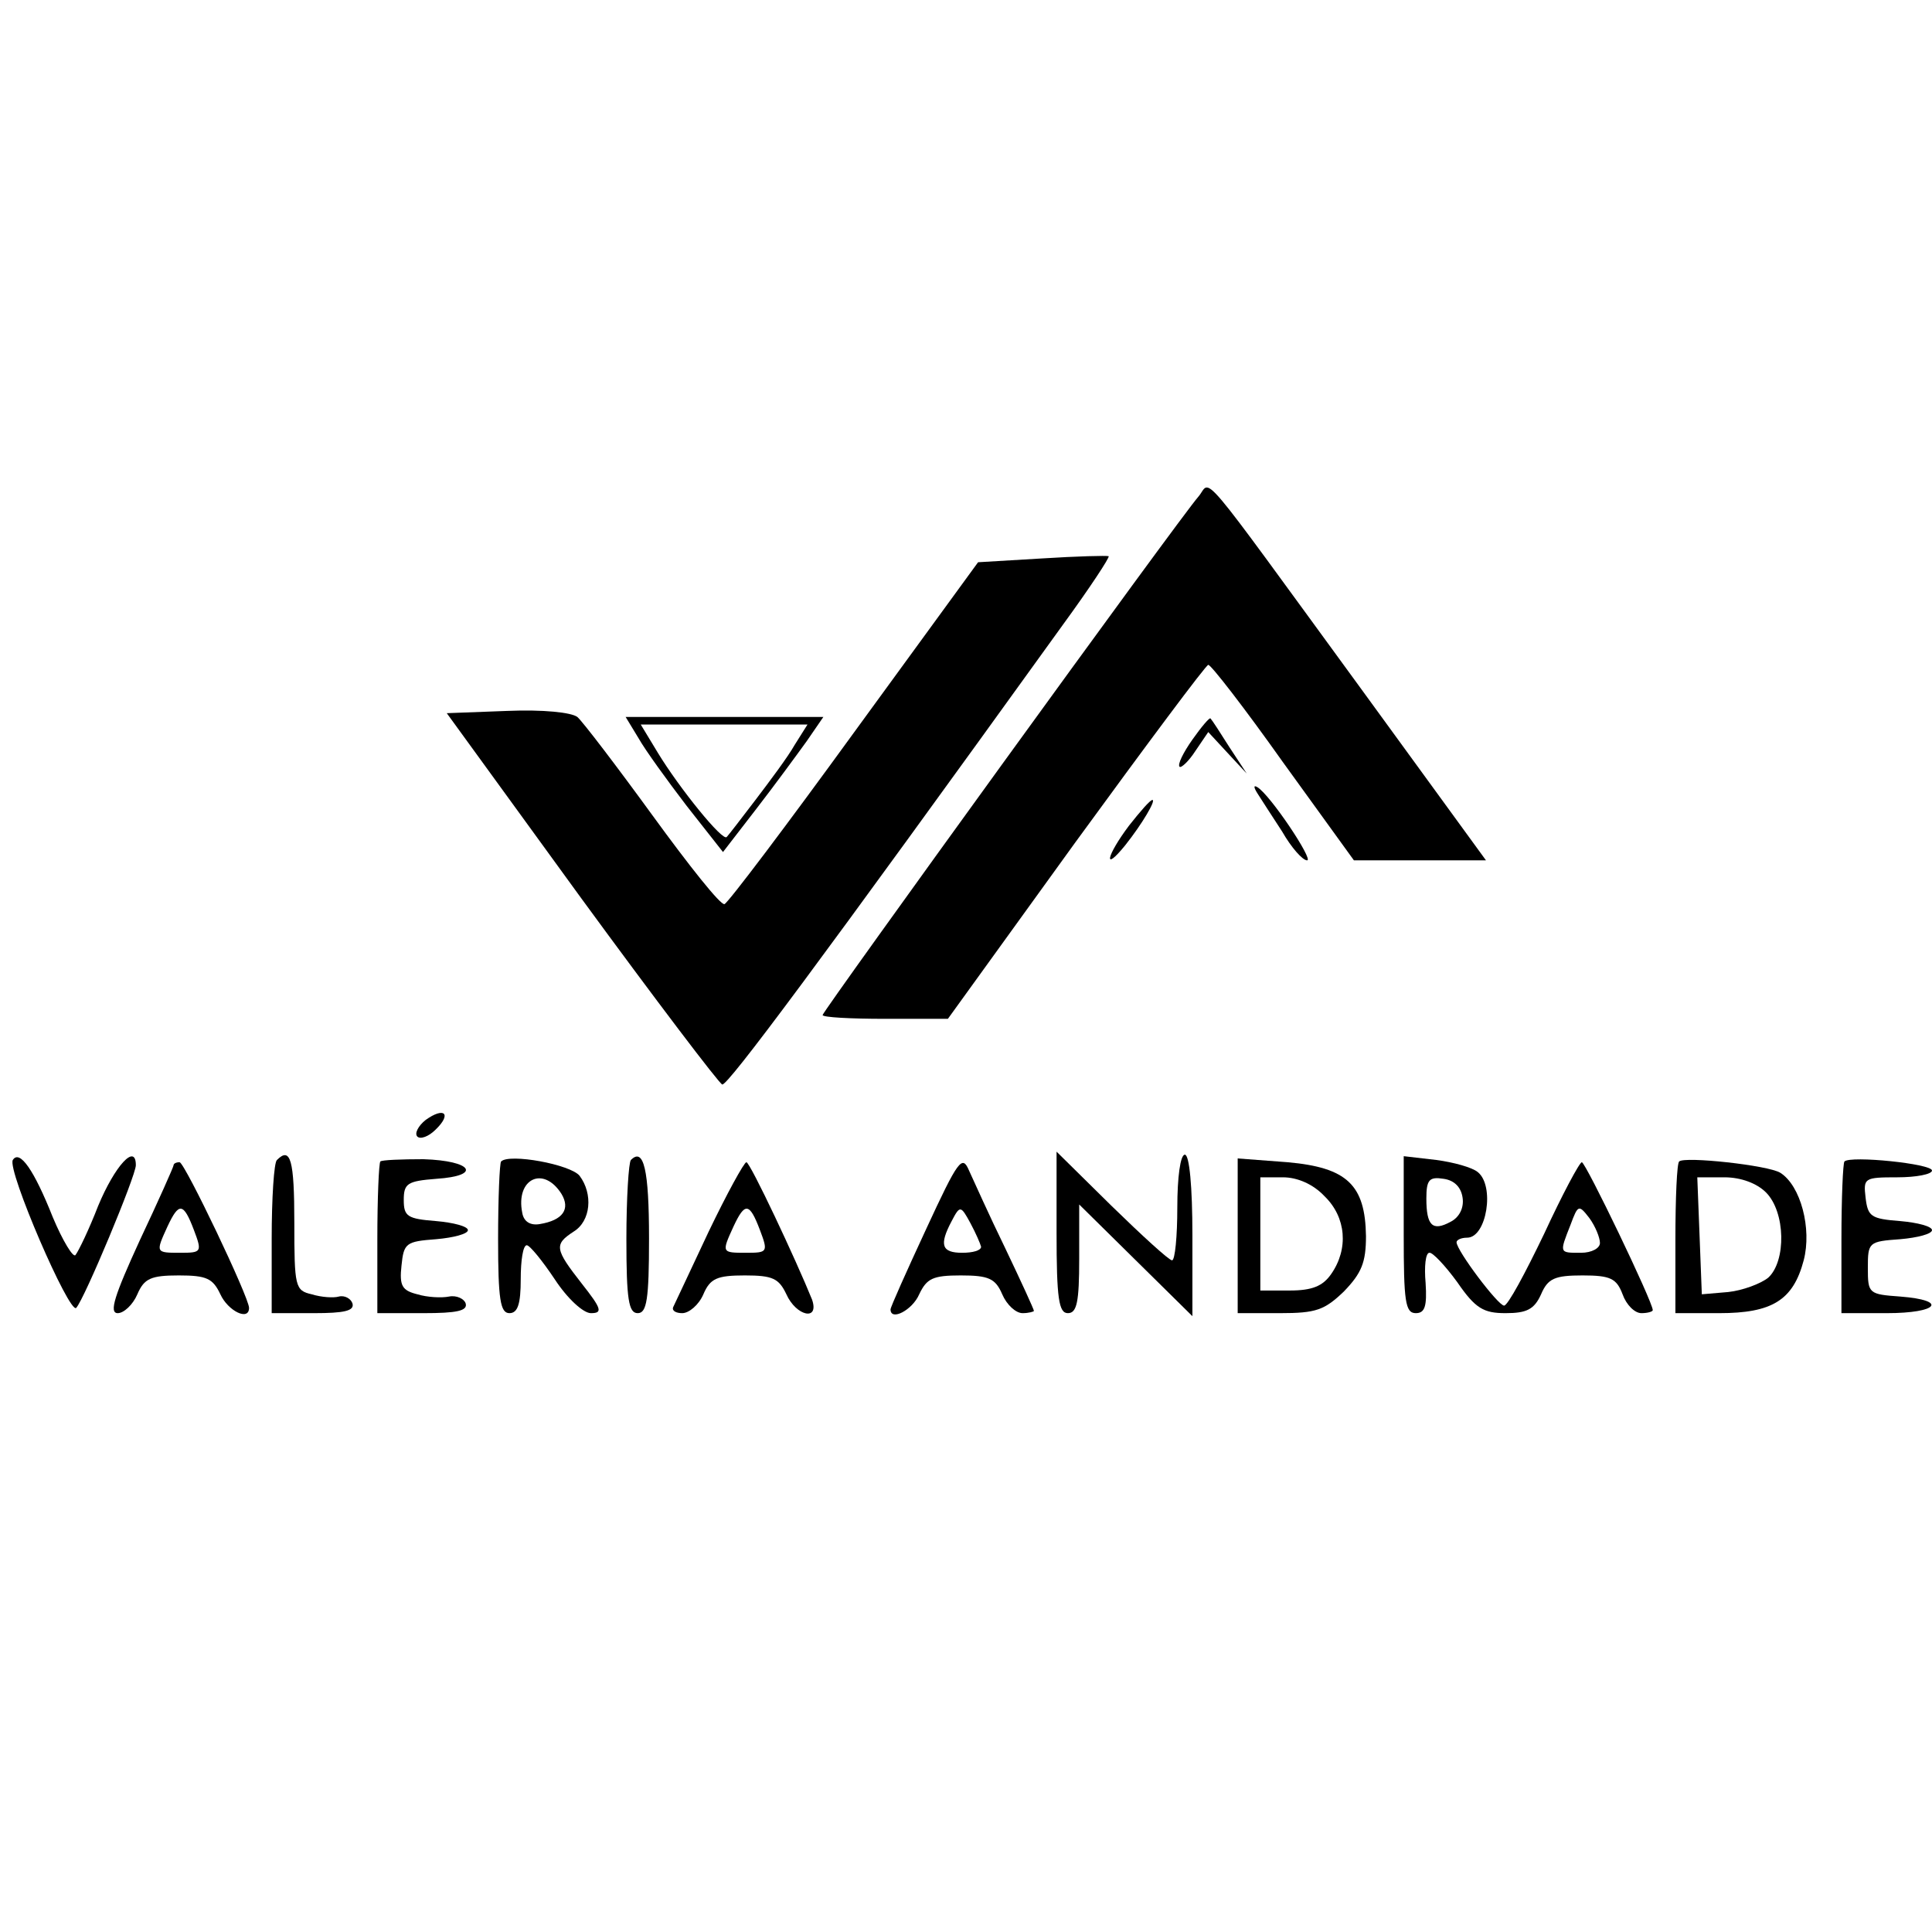 <?xml version="1.0" standalone="no"?>
<!DOCTYPE svg PUBLIC "-//W3C//DTD SVG 20010904//EN"
 "http://www.w3.org/TR/2001/REC-SVG-20010904/DTD/svg10.dtd">
<svg version="1.0" xmlns="http://www.w3.org/2000/svg"
 width="256pt" height="256pt" viewBox="0 0 256 256"
 preserveAspectRatio="xMidYMid meet">
<g transform="translate(0,256) scale(0.1,-0.1)"
fill="#000000" stroke="none">
<path d="M1588 1902 c-24 -27 -498 -682 -498 -687 0 -3 37 -5 83 -5 l83 0 169
234 c94 129 173 235 176 235 3 1 48 -57 99 -129 l94 -130 87 0 88 0 -166 228
c-222 304 -197 275 -215 254z"/>
<path d="M1380 1820 l-84 -5 -164 -225 c-90 -124 -167 -226 -172 -228 -5 -2
-47 51 -95 117 -48 66 -93 125 -100 131 -8 6 -45 10 -93 8 l-80 -3 178 -245
c98 -134 183 -246 187 -247 7 -2 127 159 452 610 35 48 62 89 60 90 -2 1 -42
0 -89 -3z"/>
<path d="M846 1582 c9 -16 38 -56 64 -90 l48 -61 44 57 c24 31 54 72 67 90
l22 32 -131 0 -131 0 17 -28z m207 -9 c-9 -16 -33 -48 -52 -73 -19 -25 -36
-47 -38 -49 -5 -7 -63 65 -91 111 l-23 38 111 0 110 0 -17 -27z"/>
<path d="M1580 1580 c-12 -17 -20 -33 -17 -36 2 -2 12 7 21 21 l17 25 25 -27
26 -28 -23 35 c-12 19 -23 36 -25 38 -1 2 -12 -11 -24 -28z"/>
<path d="M1666 1509 c5 -8 20 -31 33 -51 12 -21 27 -38 33 -38 9 0 -49 87 -66
97 -5 3 -5 0 0 -8z"/>
<path d="M1496 1466 c-30 -40 -35 -63 -5 -26 23 29 41 60 36 60 -3 0 -16 -15
-31 -34z"/>
<path d="M564 1076 c-10 -8 -15 -18 -11 -22 4 -4 15 0 24 9 22 21 12 31 -13
13z"/>
<path d="M17 1023 c-8 -13 75 -205 84 -196 11 12 79 175 79 189 0 30 -28 -1
-50 -54 -12 -31 -26 -60 -30 -65 -3 -4 -17 19 -30 50 -25 63 -44 90 -53 76z"/>
<path d="M367 1023 c-4 -3 -7 -51 -7 -105 l0 -98 56 0 c40 0 54 3 51 13 -2 6
-10 11 -18 9 -7 -2 -23 -1 -36 3 -22 5 -23 10 -23 95 0 83 -5 101 -23 83z"/>
<path d="M504 1021 c-2 -2 -4 -49 -4 -103 l0 -98 61 0 c44 0 59 3 56 13 -2 6
-12 11 -22 9 -10 -2 -29 -1 -42 3 -20 5 -24 11 -21 38 3 30 6 32 46 35 23 2
42 7 42 12 0 5 -19 10 -42 12 -38 3 -43 6 -43 28 0 22 5 25 43 28 61 4 48 24
-17 26 -29 0 -55 -1 -57 -3z"/>
<path d="M664 1021 c-2 -2 -4 -49 -4 -103 0 -80 3 -98 15 -98 11 0 15 12 15
45 0 25 3 45 8 45 4 0 21 -21 37 -45 17 -26 38 -45 48 -45 16 0 14 6 -12 39
-36 46 -37 52 -11 69 23 14 26 50 8 74 -12 15 -93 30 -104 19z m80 -43 c12
-20 2 -35 -29 -40 -12 -2 -21 3 -23 15 -9 45 28 63 52 25z"/>
<path d="M836 1023 c-3 -3 -6 -51 -6 -105 0 -80 3 -98 15 -98 12 0 15 18 15
99 0 91 -7 121 -24 104z"/>
<path d="M1227 931 c-26 -56 -47 -103 -47 -106 0 -16 29 -1 38 20 10 21 18 25
55 25 37 0 46 -4 55 -25 6 -14 18 -25 27 -25 8 0 15 2 15 3 0 2 -17 39 -38 83
-21 43 -42 90 -48 103 -9 21 -14 15 -57 -78z m73 -23 c0 -5 -11 -8 -25 -8 -27
0 -31 10 -14 42 11 21 12 21 25 -3 7 -13 13 -27 14 -31z"/>
<path d="M1400 927 c0 -88 3 -107 15 -107 12 0 15 15 15 72 l0 72 75 -74 75
-74 0 107 c0 65 -4 107 -10 107 -6 0 -10 -30 -10 -70 0 -38 -3 -70 -7 -70 -4
0 -40 33 -80 72 l-73 72 0 -107z"/>
<path d="M1640 923 l0 -103 56 0 c48 0 59 4 85 29 23 24 29 38 29 73 -1 68
-25 91 -104 98 l-66 5 0 -102z m115 52 c29 -28 32 -70 9 -103 -11 -16 -25 -22
-55 -22 l-39 0 0 75 0 75 30 0 c19 0 40 -9 55 -25z"/>
<path d="M1860 924 c0 -88 2 -104 16 -104 12 0 15 9 13 40 -2 22 0 40 5 40 4
1 21 -17 37 -39 24 -35 35 -41 64 -41 28 0 38 5 47 25 9 21 18 25 55 25 37 0
45 -4 53 -25 5 -14 16 -25 25 -25 8 0 15 2 15 4 0 11 -89 196 -94 196 -3 0
-26 -43 -50 -95 -25 -52 -48 -95 -53 -95 -8 0 -63 73 -63 84 0 3 6 6 14 6 26
0 37 69 14 87 -7 6 -32 13 -55 16 l-43 5 0 -104z m78 49 c2 -13 -4 -26 -16
-32 -24 -13 -32 -5 -32 31 0 25 4 29 23 26 14 -2 23 -11 25 -25z m182 -60 c0
-7 -11 -13 -25 -13 -29 0 -29 -1 -14 37 10 27 11 27 25 9 8 -11 14 -26 14 -33z"/>
<path d="M2225 1021 c-3 -2 -5 -49 -5 -103 l0 -98 58 0 c70 0 98 17 112 70 11
42 -4 99 -31 116 -16 10 -127 22 -134 15z m115 -41 c26 -26 27 -91 3 -113 -10
-8 -34 -17 -53 -19 l-35 -3 -3 78 -3 77 36 0 c22 0 43 -8 55 -20z"/>
<path d="M2444 1021 c-2 -2 -4 -49 -4 -103 l0 -98 60 0 c68 0 82 17 18 22 -42
3 -43 4 -43 38 0 34 1 35 43 38 23 2 42 7 42 12 0 5 -19 10 -42 12 -39 3 -43
6 -46 31 -3 26 -2 27 42 27 25 0 46 4 46 9 0 9 -108 20 -116 12z"/>
<path d="M230 1016 c0 -2 -20 -47 -45 -100 -33 -72 -41 -96 -29 -96 8 0 20 11
26 25 9 21 18 25 55 25 37 0 45 -4 55 -25 10 -22 38 -36 38 -18 0 14 -85 192
-92 193 -5 0 -8 -2 -8 -4z m27 -86 c11 -29 10 -30 -18 -30 -33 0 -33 0 -17 35
15 32 21 32 35 -5z"/>
<path d="M939 928 c-24 -51 -45 -96 -47 -100 -2 -5 4 -8 12 -8 9 0 22 11 28
25 9 21 18 25 55 25 37 0 45 -4 55 -25 13 -29 44 -36 34 -7 -21 52 -82 182
-87 182 -3 0 -26 -42 -50 -92z m68 2 c11 -29 10 -30 -18 -30 -33 0 -33 0 -17
35 15 32 21 32 35 -5z"/>
</g>
</svg>
